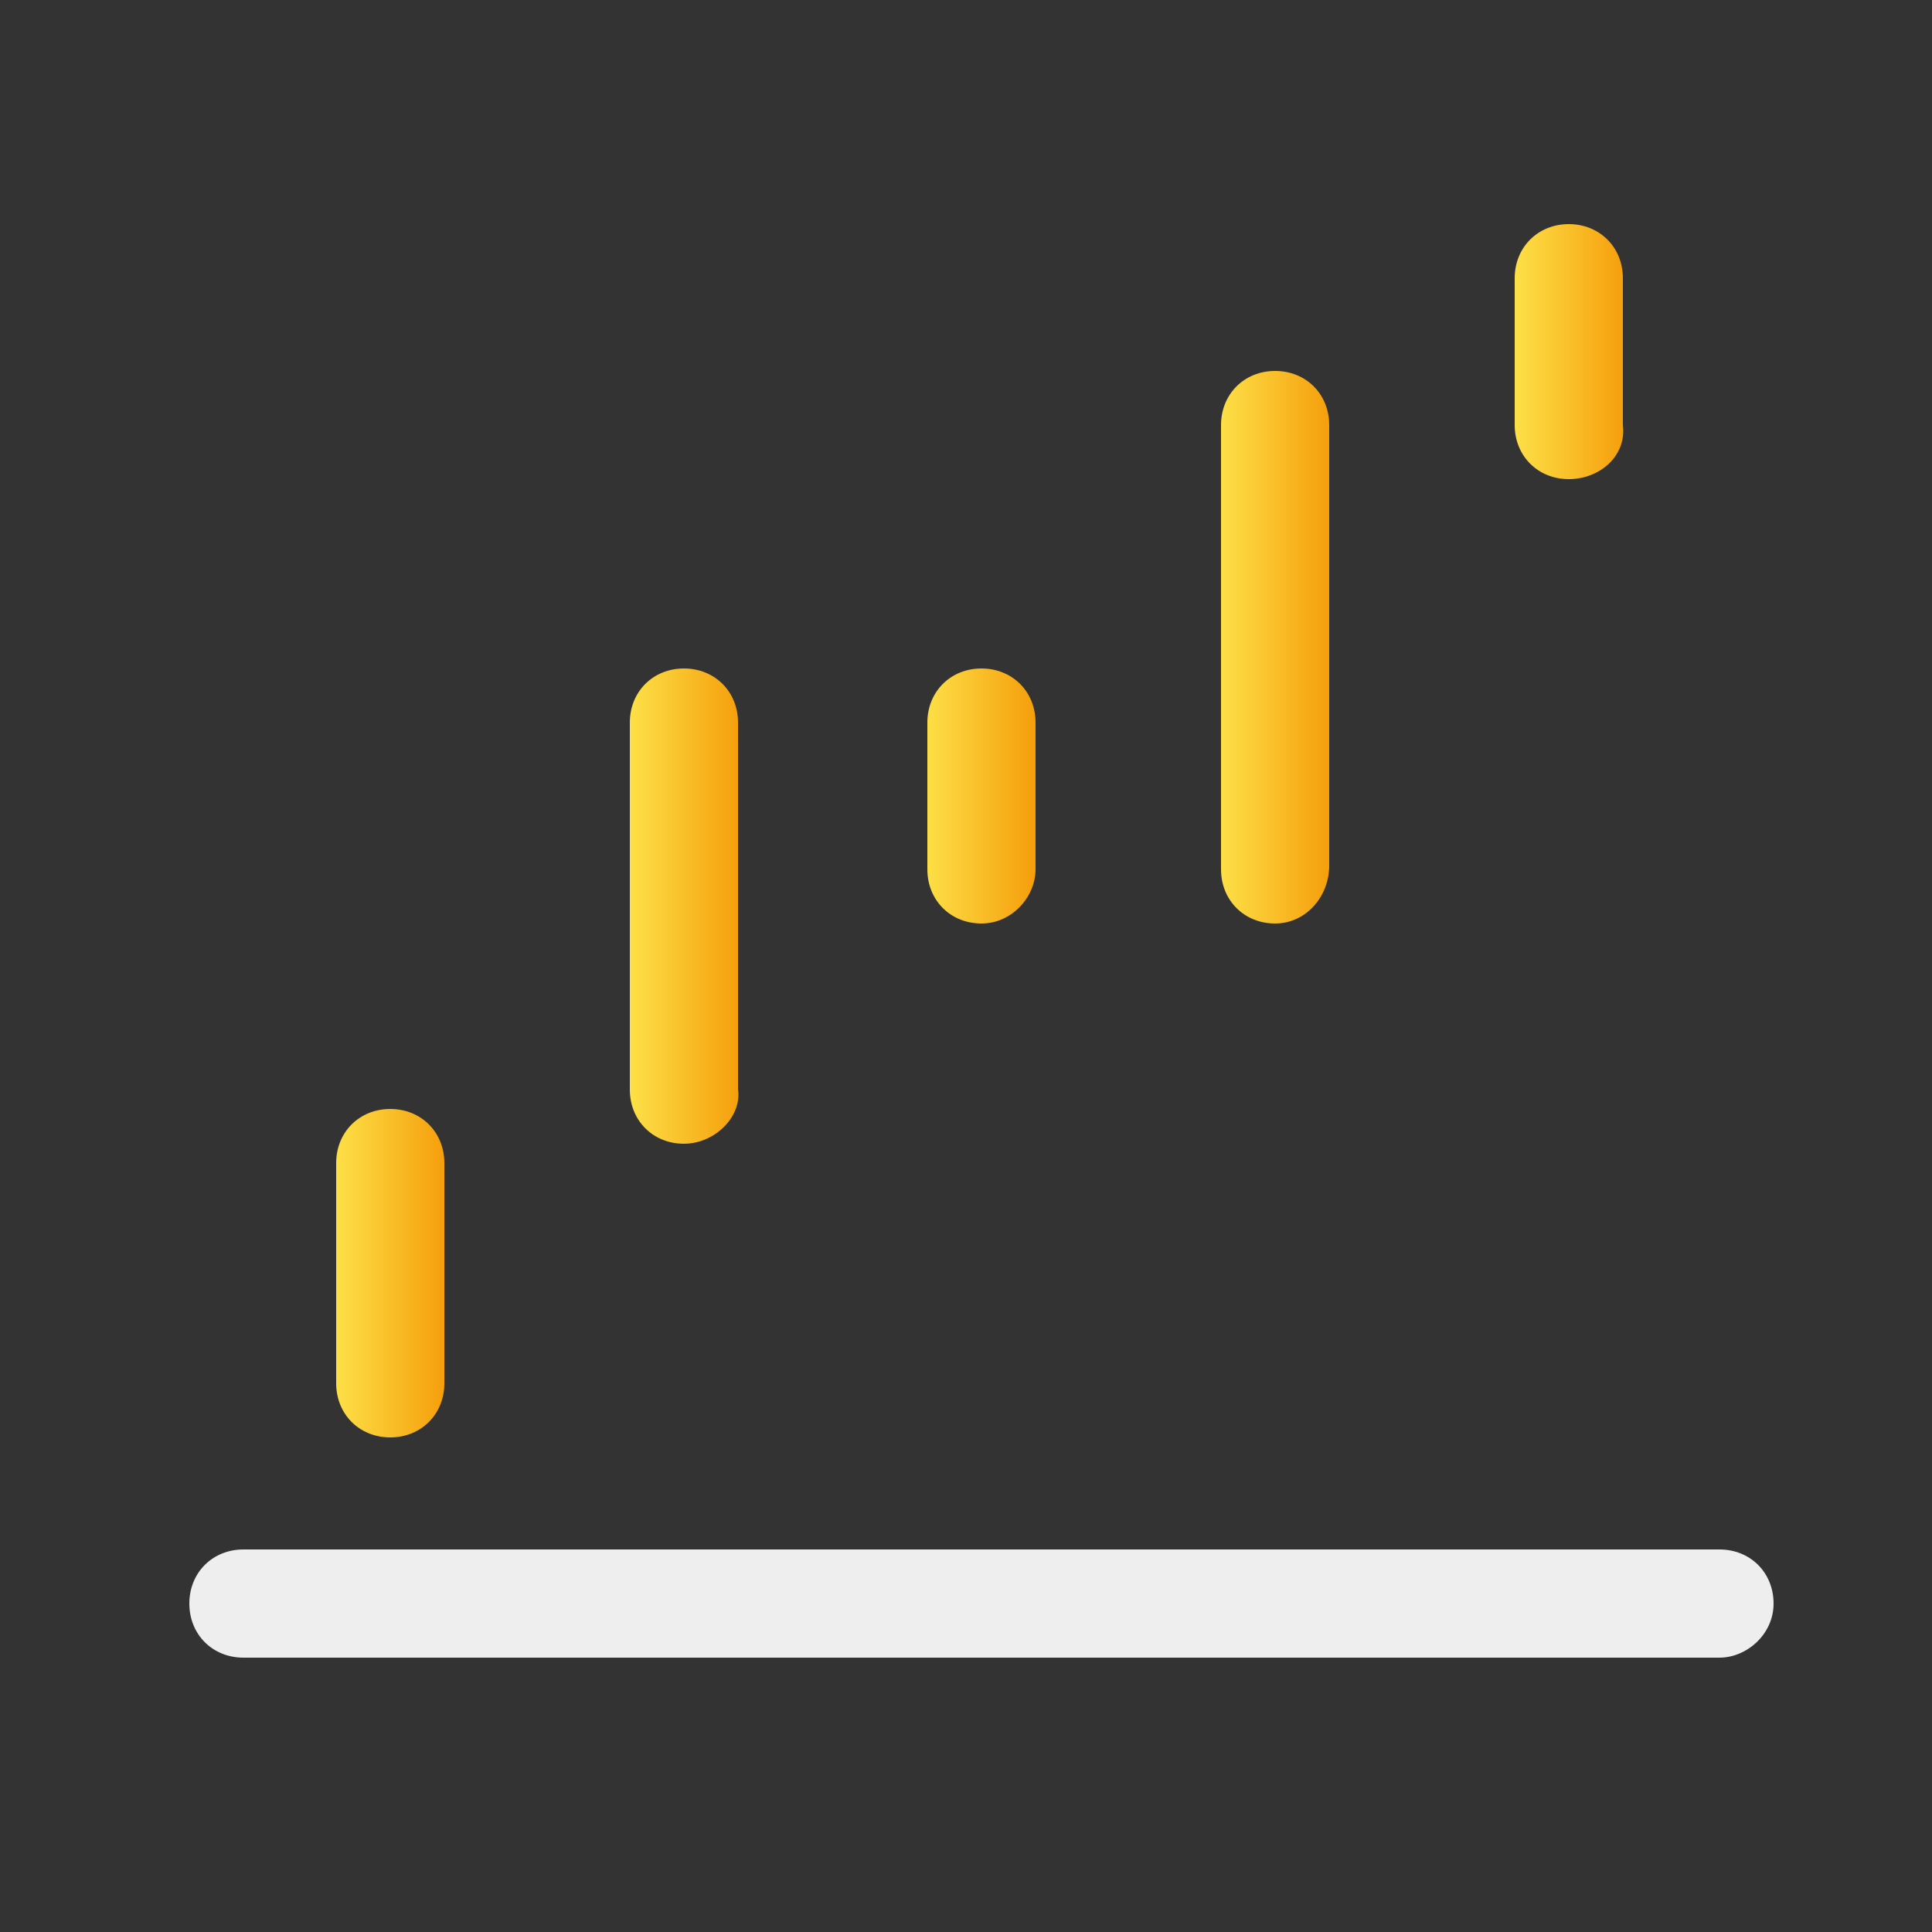 <?xml version="1.0" encoding="utf-8"?>
<!-- Generator: Adobe Illustrator 27.0.0, SVG Export Plug-In . SVG Version: 6.00 Build 0)  -->
<svg version="1.1" id="Layer_1" xmlns="http://www.w3.org/2000/svg" xmlns:xlink="http://www.w3.org/1999/xlink" x="0px" y="0px"
	 viewBox="0 0 50 50" style="enable-background:new 0 0 50 50;" xml:space="preserve">
<rect x="0" y="0" width="50" height="50" fill="#333333" stroke="none"/>
<style type="text/css">
	.st0{fill:#EEEEEE;}
	.st1{fill:url(#SVGID_1_);}
	.st2{fill:url(#SVGID_00000152978658292559952610000014172324472972621451_);}
	.st3{fill:url(#SVGID_00000065051496348884837150000016805307633640384410_);}
	.st4{fill:url(#SVGID_00000155125544395084241370000009938300743276743065_);}
	.st5{fill:url(#SVGID_00000158027250785845894820000009716609654821967523_);}
</style>
<path class="st0" d="M44.5,42.9H6.3c-0.8,0-1.4-0.6-1.4-1.4s0.6-1.4,1.4-1.4h38.2c0.8,0,1.4,0.6,1.4,1.4S45.2,42.9,44.5,42.9z"/>
<linearGradient id="SVGID_1_" gradientUnits="userSpaceOnUse" x1="8.679" y1="17.05" x2="11.541" y2="17.05" gradientTransform="matrix(1 0 0 -1 0 50)">
	<stop  offset="0" style="stop-color:#FDE047"/>
	<stop  offset="1" style="stop-color:#F59E0B"/>
</linearGradient>
<path class="st1" d="M10.1,37.2c-0.8,0-1.4-0.6-1.4-1.4v-5.7c0-0.8,0.6-1.4,1.4-1.4c0.8,0,1.4,0.6,1.4,1.4v5.7
	C11.5,36.6,10.9,37.2,10.1,37.2z"/>
<linearGradient id="SVGID_00000061438067443973335610000016350304680674460347_" gradientUnits="userSpaceOnUse" x1="16.311" y1="26.55" x2="19.172" y2="26.55" gradientTransform="matrix(1 0 0 -1 0 50)">
	<stop  offset="0" style="stop-color:#FDE047"/>
	<stop  offset="1" style="stop-color:#F59E0B"/>
</linearGradient>
<path style="fill:url(#SVGID_00000061438067443973335610000016350304680674460347_);" d="M17.7,29.6c-0.8,0-1.4-0.6-1.4-1.4v-9.5
	c0-0.8,0.6-1.4,1.4-1.4s1.4,0.6,1.4,1.4v9.5C19.2,28.9,18.5,29.6,17.7,29.6z"/>
<linearGradient id="SVGID_00000101809260442120709750000006580752092831319200_" gradientUnits="userSpaceOnUse" x1="23.942" y1="29.4" x2="26.804" y2="29.4" gradientTransform="matrix(1 0 0 -1 0 50)">
	<stop  offset="0" style="stop-color:#FDE047"/>
	<stop  offset="1" style="stop-color:#F59E0B"/>
</linearGradient>
<path style="fill:url(#SVGID_00000101809260442120709750000006580752092831319200_);" d="M25.4,23.9c-0.8,0-1.4-0.6-1.4-1.4v-3.8
	c0-0.8,0.6-1.4,1.4-1.4s1.4,0.6,1.4,1.4v3.8C26.8,23.2,26.2,23.9,25.4,23.9z"/>
<linearGradient id="SVGID_00000035531860048591938990000007286226215220902319_" gradientUnits="userSpaceOnUse" x1="31.574" y1="33.25" x2="34.436" y2="33.25" gradientTransform="matrix(1 0 0 -1 0 50)">
	<stop  offset="0" style="stop-color:#FDE047"/>
	<stop  offset="1" style="stop-color:#F59E0B"/>
</linearGradient>
<path style="fill:url(#SVGID_00000035531860048591938990000007286226215220902319_);" d="M33,23.9c-0.8,0-1.4-0.6-1.4-1.4V11
	c0-0.8,0.6-1.4,1.4-1.4s1.4,0.6,1.4,1.4v11.4C34.4,23.2,33.8,23.9,33,23.9z"/>
<linearGradient id="SVGID_00000172405794509365081510000003375675688115563430_" gradientUnits="userSpaceOnUse" x1="39.206" y1="40.9" x2="42.068" y2="40.9" gradientTransform="matrix(1 0 0 -1 0 50)">
	<stop  offset="0" style="stop-color:#FDE047"/>
	<stop  offset="1" style="stop-color:#F59E0B"/>
</linearGradient>
<path style="fill:url(#SVGID_00000172405794509365081510000003375675688115563430_);" d="M40.6,12.4c-0.8,0-1.4-0.6-1.4-1.4V7.2
	c0-0.8,0.6-1.4,1.4-1.4c0.8,0,1.4,0.6,1.4,1.4V11C42.1,11.8,41.4,12.4,40.6,12.4z"/>
</svg>
